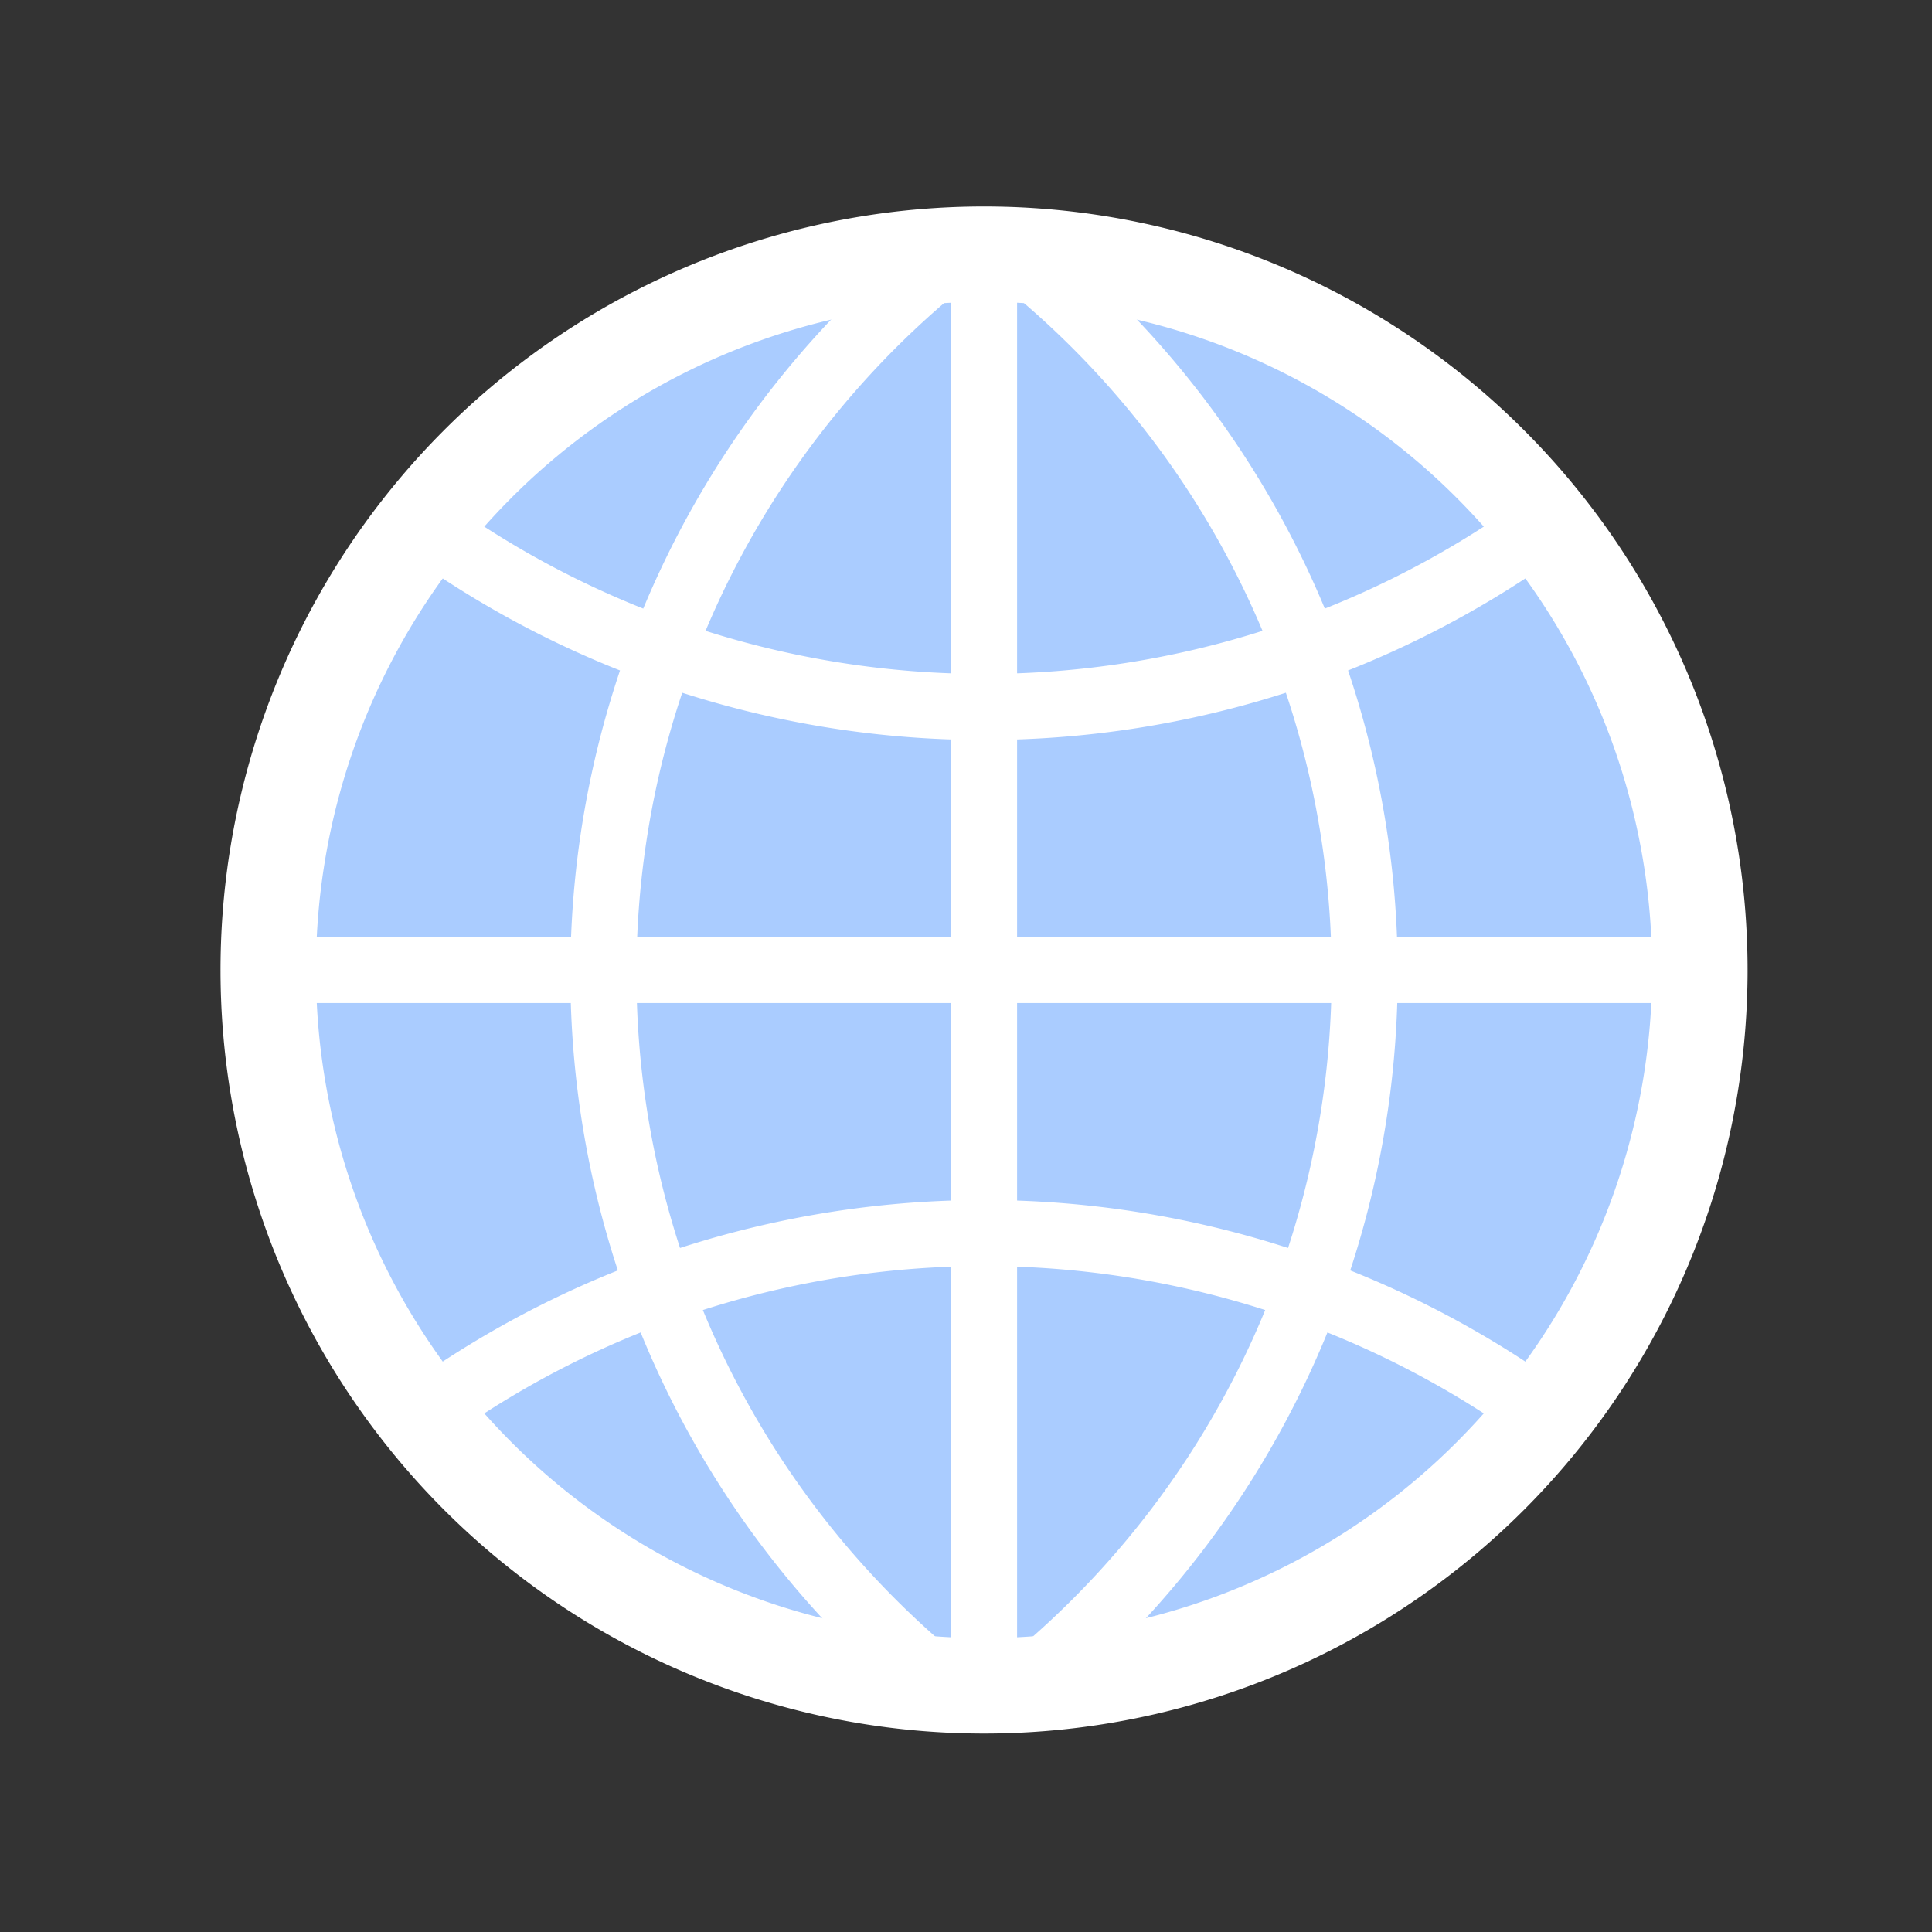 <?xml version="1.0" encoding="UTF-8" standalone="no"?>
<!-- Generator: Adobe Illustrator 19.2.0, SVG Export Plug-In . SVG Version: 6.00 Build 0)  -->

<svg
   xmlns:dc="http://purl.org/dc/elements/1.1/"
   xmlns:cc="http://creativecommons.org/ns#"
   xmlns:rdf="http://www.w3.org/1999/02/22-rdf-syntax-ns#"
   xmlns:svg="http://www.w3.org/2000/svg"
   xmlns="http://www.w3.org/2000/svg"
   xmlns:sodipodi="http://sodipodi.sourceforge.net/DTD/sodipodi-0.dtd"
   xmlns:inkscape="http://www.inkscape.org/namespaces/inkscape"
   version="1.1"
   id="Layer_1"
   x="0px"
   y="0px"
   viewBox="0 0 50 50"
   style="enable-background:new 0 0 50 50;"
   xml:space="preserve"
   inkscape:version="0.92.3 (2405546, 2018-03-11)"
   sodipodi:docname="explore-a.svg"><rect x="0" y="0" width="50" height="50" fill="#333333" stroke="none"/><defs
     id="defs16" /><sodipodi:namedview
     pagecolor="#ff0000"
     bordercolor="#666666"
     borderopacity="1"
     objecttolerance="10"
     gridtolerance="10"
     guidetolerance="10"
     inkscape:pageopacity="0"
     inkscape:pageshadow="2"
     inkscape:window-width="1062"
     inkscape:window-height="481"
     id="namedview14"
     showgrid="false"
     inkscape:zoom="4.72"
     inkscape:cx="29.375221"
     inkscape:cy="25"
     inkscape:window-x="759"
     inkscape:window-y="32"
     inkscape:window-maximized="0"
     inkscape:current-layer="Layer_1" /><style
     type="text/css"
     id="style3">
	.st0{fill:#FFFFFF;}
</style><g
     id="Layer_2" /><g
     style="display:inline;fill:#aaccff;stroke:#FFFFFF"
     id="g5138"
     transform="matrix(0.095,0,0,0.095,5.517,5.154)"><path
       id="path5124"
       d="m 209,15 a 195,195 0 1 0 2,0 z"
       inkscape:connector-curvature="0"
       style="fill:#aaccff;stroke-width:26" /><path
       id="path5126"
       d="M 210,15 V 405 M 405,210 H 15 M 59,90 a 260,260 0 0 0 302,0 m 0,240 A 260,260 0 0 0 59,330 M 195,20 a 250,250 0 0 0 0,382 m 30,0 a 250,250 0 0 0 0,-382"
       inkscape:connector-curvature="0"
       style="fill:#aaccff;stroke-width:18" /></g></svg>
